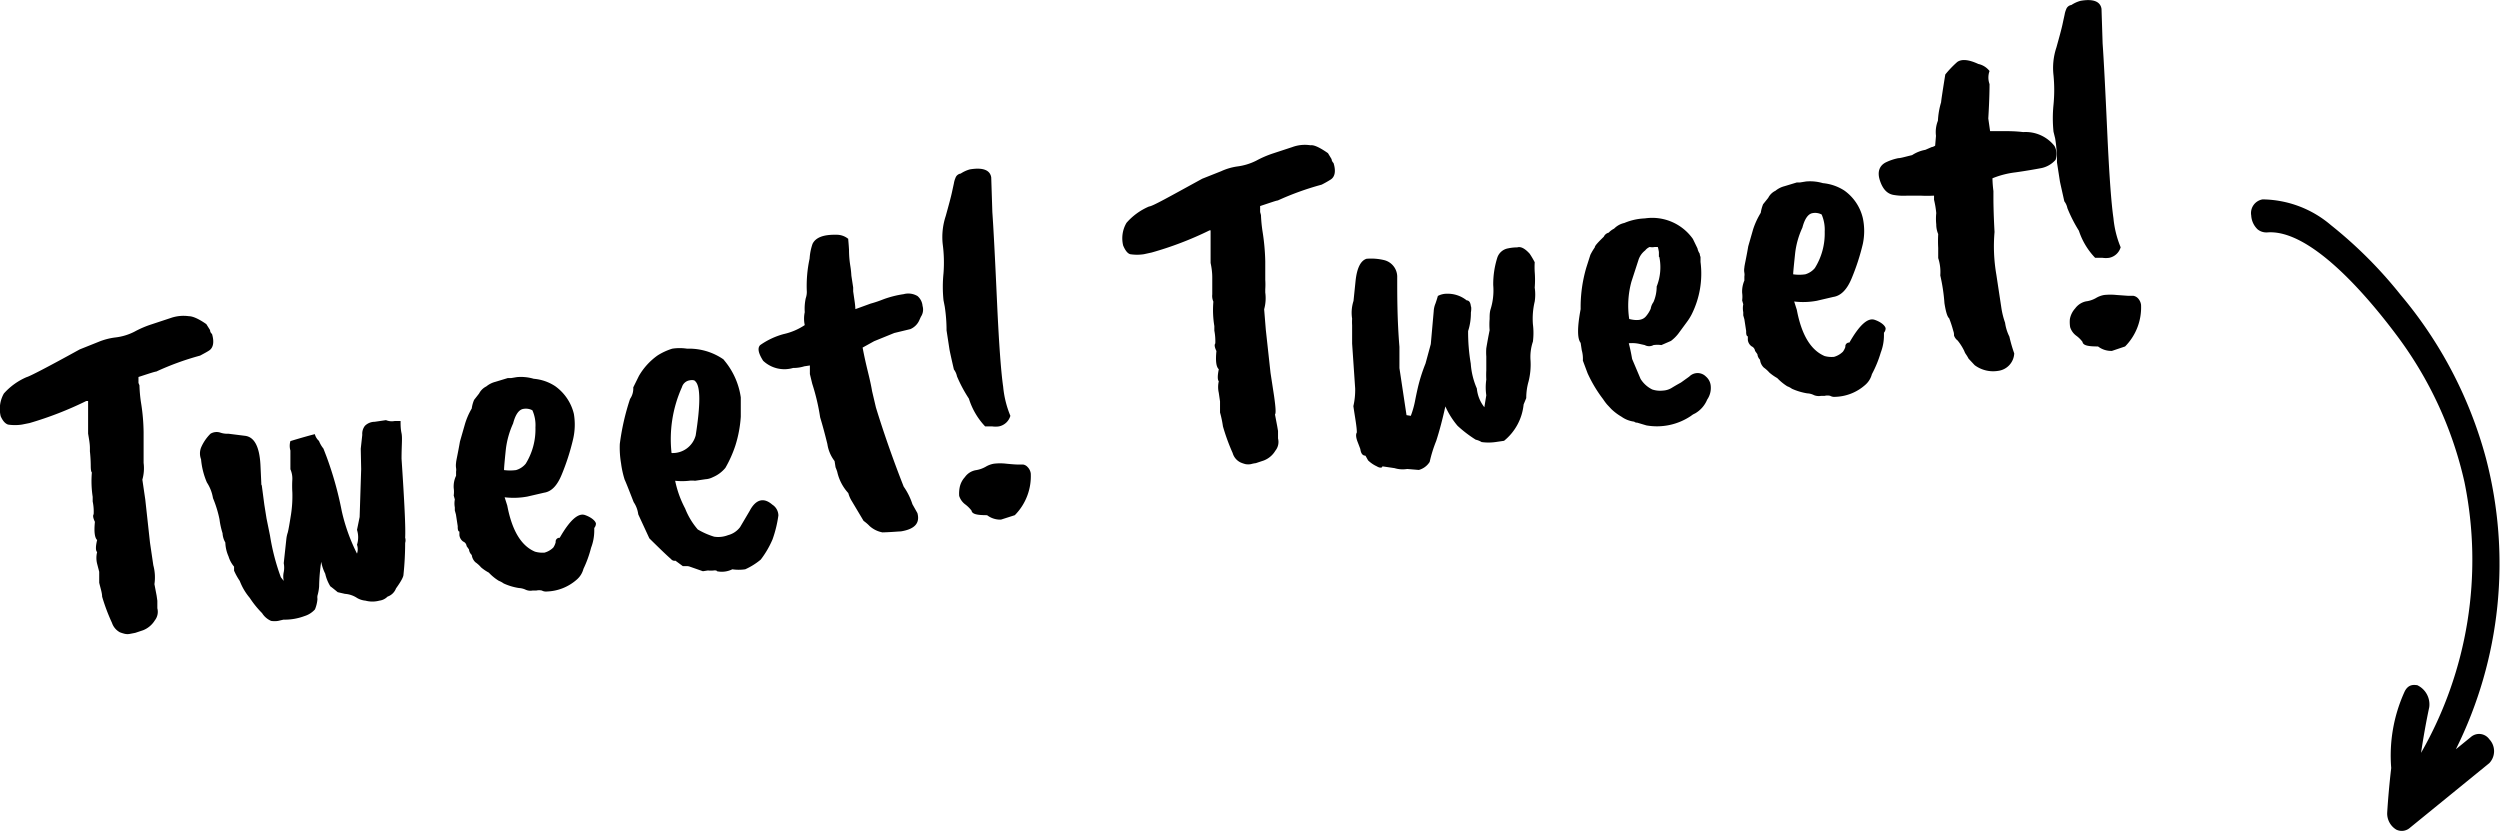 <svg data-name="Layer 1" xmlns="http://www.w3.org/2000/svg" viewBox="0 0 180.18 59.87"><path d="M10.05 27.77a10.24 10.24 0 00.11 1.23 14.23 14.23 0 01.19 2.14v2.22a3 3 0 01-.09 1.21l.21 1.43.34 3.11.24 1.63a3.32 3.32 0 01.08 1.36l.16.84.05.36v.54a1 1 0 01-.18.87 1.76 1.76 0 01-.84.71l-.57.19-.36.07a.91.91 0 01-.4 0 2.79 2.79 0 01-.35-.11 1.21 1.21 0 01-.57-.68A13.78 13.78 0 017.36 43c0-.26-.11-.58-.21-1v-.79L7 40.63a1.73 1.73 0 010-.84q-.17-.16 0-.87c-.18-.17-.23-.61-.16-1.31-.13-.27-.16-.45-.09-.55a3.55 3.55 0 00-.07-.92v-.33a7.57 7.57 0 01-.06-1.76c-.06-.06-.08-.23-.08-.52a10.17 10.17 0 00-.06-1v-.23c0-.33-.07-.68-.13-1.05v-.3-.79-1.26h-.13a25.4 25.4 0 01-4.09 1.59l-.55.11a3.31 3.31 0 01-1 0c-.23-.08-.39-.29-.53-.6a2.25 2.25 0 01.23-1.64 4.65 4.65 0 011.64-1.18c.21-.05 1.49-.71 3.83-2l1.35-.54a4.68 4.68 0 011.22-.32 4 4 0 001.38-.42 7.1 7.1 0 011.21-.52l1.39-.46a2.82 2.82 0 011.32-.13c.24 0 .65.15 1.25.57l.27.43a.36.36 0 00.14.28c.17.57.1 1-.22 1.2-.12.08-.34.2-.64.36a20 20 0 00-3.16 1.15c-.09 0-.51.14-1.28.39v.43zM18.87 35l.18 1.37.16 1 .25 1.23a15.82 15.82 0 00.78 3l.21.27a1.5 1.5 0 010-.64 1.69 1.69 0 000-.64l.19-1.76a2.19 2.19 0 01.1-.45c.06-.23.13-.65.23-1.28a8.7 8.7 0 00.1-1.61 7.73 7.73 0 010-.95 1.7 1.7 0 00-.14-.72v-1.35a1.21 1.21 0 010-.68c.89-.27 1.48-.43 1.76-.5a1 1 0 00.3.49 2.06 2.06 0 00.32.55l.22.57a25.06 25.06 0 011.1 3.93 13.19 13.19 0 001.1 3.07 1 1 0 000-.64 1.76 1.76 0 000-1.07l.19-.93.11-3.45-.03-1.47.11-1a.94.94 0 01.19-.65 1 1 0 01.7-.29l.82-.12a1.09 1.09 0 00.64.06h.41c0 .27 0 .56.07.89s0 .87 0 1.83c.21 3.15.3 5 .26 5.69a.66.66 0 010 .38 22.08 22.08 0 01-.12 2.28q0 .25-.54 1a1 1 0 01-.61.59 1 1 0 01-.59.29 1.94 1.94 0 01-1 0 1.46 1.46 0 01-.6-.19 1.81 1.81 0 00-.88-.3l-.52-.12c-.3-.25-.48-.39-.53-.42a2.93 2.93 0 01-.37-.91 3.22 3.22 0 01-.29-.86 13.07 13.07 0 00-.15 1.78 3.31 3.31 0 01-.12.66.78.78 0 000 .24 2.45 2.45 0 01-.18.75 1.66 1.66 0 01-.75.48 4.08 4.08 0 01-1.52.26l-.39.09a1.65 1.65 0 01-.5 0 1.44 1.44 0 01-.65-.56 6.88 6.88 0 01-.89-1.1 4.19 4.19 0 01-.72-1.22 4.6 4.6 0 01-.41-.74v-.29a2.06 2.06 0 01-.4-.74 2.67 2.67 0 01-.23-1 1.48 1.48 0 01-.2-.67 5.55 5.55 0 01-.22-1 8.18 8.18 0 00-.47-1.53 2.94 2.94 0 00-.44-1.13 5.42 5.42 0 01-.42-1.67 1.17 1.17 0 010-.84 3.16 3.16 0 01.68-1 .86.86 0 01.68-.09 1.58 1.58 0 00.62.09l1.19.15q1 .12 1.11 2.07l.06 1.29a.7.7 0 010 .13zM39.21 35.51l-1.21.28a5.43 5.43 0 01-1.63.05l.19.6c.34 1.79 1 2.9 2 3.32a2 2 0 00.68.07 1.45 1.45 0 00.64-.37 1.18 1.18 0 00.17-.39.27.27 0 01.29-.31c.72-1.26 1.33-1.81 1.82-1.64s.76.44.79.61a.49.49 0 01-.12.32v.19a3.45 3.45 0 01-.23 1.24 8.15 8.15 0 01-.55 1.52 1.52 1.52 0 01-.49.78 3.42 3.42 0 01-2.13.85.64.64 0 01-.38-.07.9.9 0 00-.39 0h-.27a.84.84 0 01-.51-.06 1.31 1.31 0 00-.48-.12 4.15 4.15 0 01-1.1-.33 1.56 1.56 0 00-.35-.19 3.47 3.47 0 01-.72-.59 3.1 3.1 0 01-.56-.38 2.12 2.12 0 00-.41-.37A.88.88 0 0134 40a.64.64 0 01-.2-.4l-.17-.24a.4.4 0 00-.25-.33.66.66 0 01-.27-.46v-.26c-.09 0-.13-.16-.12-.38l-.13-.85-.08-.29v-.22a1.52 1.52 0 010-.57l-.08-.29a1.83 1.83 0 000-.53 1.79 1.79 0 01.17-.89v-.3a.79.79 0 000-.26 1.23 1.23 0 010-.37c0-.14.13-.66.28-1.54l.35-1.22a5 5 0 01.5-1.16 2.33 2.33 0 01.17-.62l.36-.46a1.17 1.17 0 01.52-.51 1.69 1.69 0 01.65-.33l.89-.27h.24l.42-.07a3.26 3.26 0 011.22.12 3.3 3.3 0 011.54.53 3.44 3.44 0 011.35 2 4.64 4.64 0 01-.06 1.84 16.41 16.41 0 01-.81 2.52c-.33.81-.74 1.24-1.28 1.32zm-.62-4.71a2.63 2.63 0 00-.22-1.23 1 1 0 00-.65-.1c-.32.05-.57.4-.74 1.05a6.29 6.29 0 00-.52 1.84c-.1.94-.14 1.45-.13 1.52a3.33 3.33 0 00.86 0 1.41 1.41 0 00.7-.46 4.72 4.72 0 00.7-2.62zM49.54 40.8h-.33l-.53-.39a.32.32 0 01-.32-.12c-.28-.24-.8-.74-1.56-1.49l-.8-1.73a2 2 0 00-.33-.88c-.37-.95-.58-1.48-.65-1.62a6.93 6.93 0 01-.26-1.18 6.83 6.83 0 01-.09-1.39 17.2 17.2 0 01.74-3.25 1.31 1.31 0 00.23-.83l.41-.83a4.69 4.69 0 011.34-1.47 4.4 4.4 0 011.06-.49 3.52 3.52 0 011.07 0 4.36 4.36 0 012.62.77l.12.15a5.31 5.31 0 011.13 2.59v1.39a8.72 8.72 0 01-.39 2.08 8.56 8.56 0 01-.72 1.61 2.34 2.34 0 01-.9.67 1.36 1.36 0 01-.54.15l-.75.11a1.62 1.62 0 00-.43 0 4.66 4.66 0 01-1 0 7.45 7.45 0 00.72 2 5.24 5.24 0 00.91 1.51 5.43 5.43 0 001.18.52 1.94 1.94 0 001-.11 1.57 1.57 0 00.87-.58l.69-1.17c.43-.82 1-1 1.63-.45a.94.94 0 01.44.78 8.63 8.63 0 01-.42 1.72 6.76 6.76 0 01-.85 1.46 4.83 4.83 0 01-1.12.7 3.13 3.13 0 01-.93 0 1.7 1.7 0 01-1.11.14c0-.05-.07-.06-.19-.06a1.81 1.81 0 01-.49 0h.06l-.39.06-1-.35zm.58-13.31c-.06-.1-.22-.12-.46-.07a.69.69 0 00-.51.48 9.12 9.12 0 00-.75 4.75 1.71 1.71 0 001.74-1.27c.35-2.23.35-3.53-.02-3.89zM61.19 18c0 .55.06.95.1 1.2a6.38 6.38 0 01.07.67l.13.85V21l.1.69a5.61 5.61 0 01.06.59l1.1-.4a8.23 8.23 0 00.92-.31 7.27 7.27 0 011.46-.37 1.29 1.29 0 011 .14 1.05 1.05 0 01.36.71.92.92 0 01-.12.78l-.1.22a1.24 1.24 0 01-.66.67l-1.16.28-1.45.59-.83.46c.1.54.23 1.13.39 1.78s.25 1.09.29 1.35l.28 1.19q.86 2.8 2 5.7a4.74 4.74 0 01.63 1.27l.36.64c.2.73-.2 1.16-1.2 1.32-.17 0-.61.05-1.32.07a1.91 1.91 0 01-.93-.46s-.15-.17-.43-.37l-.84-1.41a2.15 2.15 0 01-.26-.59 3.34 3.34 0 01-.8-1.54 3.34 3.34 0 00-.12-.32l-.07-.45a2.65 2.65 0 01-.52-1.23c-.17-.69-.34-1.33-.52-1.92a15.27 15.27 0 00-.57-2.42l-.17-.7v-.29-.33l-.4.06a2.64 2.64 0 01-.81.12A2.23 2.23 0 0155 26c-.35-.55-.42-.92-.21-1.13a5.41 5.41 0 011.68-.79 4.47 4.47 0 001.53-.65 2.19 2.19 0 010-.93 3.64 3.64 0 01.07-1 1.44 1.44 0 00.08-.46 9.27 9.27 0 01.2-2.4 4 4 0 01.21-1.06c.22-.46.78-.68 1.7-.66a1.31 1.31 0 01.88.3c-.02-.02.02.24.05.78zM71.44 12.79l.08 2.49q.12 1.68.33 6.31t.45 6.28a7.21 7.21 0 00.52 2.1 1.08 1.08 0 01-.82.76 1.7 1.7 0 01-.5 0H71a5.13 5.13 0 01-1.17-2 10 10 0 01-.86-1.61 1.18 1.18 0 00-.22-.49c-.21-.9-.31-1.38-.32-1.45l-.21-1.37a11.32 11.32 0 00-.13-1.71l-.09-.46a9.66 9.66 0 010-1.94 10.12 10.12 0 00-.06-2.13 4.84 4.84 0 01.22-2c.22-.79.37-1.35.44-1.67l.15-.69a1.66 1.66 0 01.11-.38.47.47 0 01.38-.32 2.32 2.32 0 01.65-.3c.94-.16 1.47.04 1.55.58zm-2.28 22.37a1.53 1.53 0 01.38-.77 1.22 1.22 0 01.77-.5 2.09 2.09 0 00.73-.25 1.72 1.72 0 01.59-.22 3.86 3.86 0 01.9 0q.61.06.84.06h.37a.55.55 0 01.32.18.81.81 0 01.23.47 4 4 0 01-1.15 3l-1 .32a1.56 1.56 0 01-1-.32c-.71 0-1.08-.07-1.12-.33a2.41 2.41 0 00-.43-.43 1.22 1.22 0 01-.46-.63 2.36 2.36 0 01.03-.58zM90.88 15.5a10.49 10.49 0 00.12 1.22 15.67 15.67 0 01.19 2.13v1.31a5.3 5.3 0 010 .69v.23a3 3 0 01-.08 1.21l.12 1.48.34 3.11.25 1.63c.12.83.15 1.28.07 1.36l.16.84.06.35v.54a1 1 0 01-.19.88 1.67 1.67 0 01-.84.71l-.57.19a2.36 2.36 0 00-.35.07 1.09 1.09 0 01-.4 0 2.42 2.42 0 01-.35-.12 1.08 1.08 0 01-.57-.68 14.72 14.72 0 01-.7-1.92 7.56 7.56 0 00-.21-1v-.8l-.09-.62a1.86 1.86 0 010-.83c-.1-.12-.09-.41 0-.87-.19-.17-.24-.61-.17-1.31-.13-.27-.16-.45-.08-.55a4.07 4.07 0 00-.07-.92v-.33a7.08 7.08 0 01-.07-1.76 1 1 0 01-.08-.52V20q0-.5-.12-1.05v-.3-.79-1.26h-.07A24.56 24.56 0 0183 18.2l-.55.12a3.24 3.24 0 01-1 0c-.19-.06-.35-.27-.5-.62a2.19 2.19 0 01.24-1.64 4.48 4.48 0 011.63-1.18c.22 0 1.49-.72 3.83-2l1.36-.54a4.22 4.22 0 011.14-.34 4.23 4.23 0 001.39-.42 7.35 7.35 0 011.2-.52l1.4-.46a2.62 2.62 0 011.31-.13q.36-.06 1.26.57l.26.43a.44.44 0 00.14.28c.18.57.11 1-.22 1.2a7.34 7.34 0 01-.64.36 20.61 20.61 0 00-3.16 1.14c-.09 0-.51.15-1.27.4v.43zM103.12 24.8l.21-2.36a1.68 1.68 0 01.13-.57c.1-.29.15-.47.17-.54a1.36 1.36 0 01.64-.16 2.19 2.19 0 011.44.48c.18 0 .28.17.3.45 0-.07.06.07 0 .43a4.2 4.2 0 01-.2 1.33 13.47 13.47 0 00.19 2.34 5.39 5.39 0 00.44 1.8 2.55 2.55 0 00.54 1.35l.14-.86a3.94 3.94 0 010-1.13 6.35 6.35 0 010-.67v-1a4.18 4.18 0 010-.59c.08-.48.16-.91.24-1.3a5 5 0 010-.81c0-.22 0-.45.06-.67a4.55 4.55 0 00.2-1.77 6.35 6.35 0 01.3-2 1 1 0 01.77-.65 3.18 3.18 0 01.66-.07c.25-.08.55.07.9.46a6.48 6.48 0 01.36.61 5.74 5.74 0 000 .7 7.1 7.1 0 010 1.13 3.4 3.4 0 010 1 5.33 5.33 0 00-.13 1.64 5 5 0 010 1.25 3.44 3.44 0 00-.17 1.38 5 5 0 01-.14 1.48 4.33 4.33 0 00-.17 1.21l-.19.46a3.86 3.86 0 01-1.41 2.62l-.62.09a3.58 3.58 0 01-1 0 1.33 1.33 0 00-.42-.17 8.83 8.83 0 01-1.31-1 5.79 5.79 0 01-.88-1.4q-.31 1.41-.66 2.49a9.42 9.42 0 00-.47 1.51 1.34 1.34 0 01-.78.58l-.84-.07a2 2 0 01-.91-.06l-.88-.13c0 .12-.19.13-.4 0a2.28 2.28 0 01-.63-.43l-.19-.34c-.19 0-.32-.13-.37-.48 0 0-.07-.19-.19-.5s-.15-.55-.06-.69c0-.4-.12-1-.25-1.9a5.14 5.14 0 00.13-1.27l-.22-3.24v-1.32c0 .11 0 .09 0 0a3.71 3.71 0 010-.47 2.77 2.77 0 01.1-1.28l.15-1.46c.1-.92.37-1.45.79-1.58a4 4 0 011.28.1 1.24 1.24 0 01.93 1.25c0 1.38 0 3.06.16 5v1.53l.51 3.39.31.05a6.49 6.49 0 00.29-1c.06-.31.13-.65.21-1a12 12 0 01.56-1.77zM122.56 18.52v.36a6.55 6.55 0 01-.63 3.76 3.9 3.9 0 01-.37.59l-.61.83a2.81 2.81 0 01-.52.51l-.69.3a2.11 2.11 0 00-.57 0 .65.65 0 01-.63 0l-.36-.08a2.46 2.46 0 00-.79-.05c.09.34.17.72.24 1.13l.61 1.44a2.07 2.07 0 00.84.76 1.8 1.8 0 00.77.08 1.34 1.34 0 00.61-.18c.13-.08.36-.22.69-.4l.6-.43a.84.84 0 011.2 0 1 1 0 01.35.73 1.47 1.47 0 01-.26.93 2.05 2.05 0 01-.88 1 1.15 1.15 0 00-.28.17 4.39 4.39 0 01-3.22.69l-.67-.2a.28.28 0 01-.21-.07 2 2 0 01-.92-.36 3.76 3.76 0 01-.73-.55l-.3-.32a3.83 3.83 0 01-.29-.39 9.62 9.62 0 01-1.12-1.87l-.34-.91a2.25 2.25 0 00-.08-.75l-.08-.53q-.37-.46 0-2.43a10.17 10.17 0 01.41-3l.29-.91a4 4 0 01.32-.54c0-.12.24-.37.65-.77a.52.52 0 01.35-.29 1.31 1.31 0 01.39-.29 1.48 1.48 0 01.74-.41 4.22 4.22 0 011.48-.33 3.59 3.59 0 013.46 1.48l.33.68a1.07 1.07 0 00.16.38.8.8 0 00.06.24zm-3 0v-.36q-.06-.36-.09-.36h-.21a.83.83 0 01-.36 0 .8.8 0 00-.33.25 1.41 1.41 0 00-.49.71l-.5 1.54a6.56 6.56 0 00-.16 2.69c.6.15 1 .08 1.23-.22a2.14 2.14 0 00.32-.52 1.1 1.1 0 01.2-.48 2.82 2.82 0 00.23-1.12 3.75 3.75 0 00.19-2.14zM132.13 21.4l-1.2.28a5.36 5.36 0 01-1.62.05l.19.6c.34 1.8 1 2.9 2 3.33a1.91 1.91 0 00.68.06 1.5 1.5 0 00.64-.37A1.18 1.18 0 00133 25a.27.27 0 01.29-.31c.72-1.26 1.32-1.81 1.82-1.64s.76.44.79.61a.48.48 0 01-.12.32v.2a3.44 3.44 0 01-.23 1.23 8.26 8.26 0 01-.64 1.56 1.52 1.52 0 01-.49.78 3.39 3.39 0 01-2.13.85.62.62 0 01-.38-.07.8.8 0 00-.4 0h-.26a.93.93 0 01-.51-.05 1.19 1.19 0 00-.49-.13 4.45 4.45 0 01-1.1-.33 1.42 1.42 0 00-.34-.18 3.89 3.89 0 01-.72-.59 3.51 3.51 0 01-.56-.39 2.45 2.45 0 00-.41-.37.9.9 0 01-.27-.56.66.66 0 01-.19-.4l-.17-.24a.42.42 0 00-.25-.33.66.66 0 01-.27-.46v-.26c-.09 0-.13-.16-.12-.38l-.13-.85-.08-.28v-.23a1.49 1.49 0 010-.57l-.08-.28a2 2 0 000-.54 2 2 0 01.16-.89v-.29a.85.85 0 000-.27 1 1 0 010-.37c0-.14.13-.65.28-1.54l.35-1.22a5.52 5.52 0 01.55-1.19 2.81 2.81 0 01.17-.62l.37-.46a1.12 1.12 0 01.52-.51 1.69 1.69 0 01.65-.33l.89-.27h.23l.43-.07a3.26 3.26 0 011.22.12 3.42 3.42 0 011.54.53 3.38 3.38 0 011.34 2 4.47 4.47 0 010 1.84 16 16 0 01-.82 2.52q-.5 1.19-1.31 1.31zm-.62-4.7a2.78 2.78 0 00-.22-1.24 1 1 0 00-.65-.1c-.32.05-.57.4-.74 1.05a6 6 0 00-.52 1.84c-.1.95-.15 1.45-.14 1.52a3 3 0 00.87 0 1.4 1.4 0 00.69-.45 4.69 4.69 0 00.71-2.62zM139.39 14.4v-.3a9.67 9.67 0 01-1 0h-.91a4.3 4.3 0 01-1-.05c-.48-.08-.8-.44-1-1.07s0-1.06.44-1.28a3.74 3.74 0 01.89-.3c.17 0 .49-.1 1-.22a2.57 2.57 0 01.95-.38l.46-.2s.09 0 .25-.1l.06-.71a2.21 2.21 0 01.14-1.09 5.5 5.5 0 01.23-1.33q0-.13.3-2a7.39 7.39 0 01.86-.9c.32-.23.83-.18 1.52.14a1.39 1.39 0 01.81.51 1.38 1.38 0 000 .94c0 .15 0 1-.09 2.48l.13.91h.89c.41 0 .91 0 1.5.07a2.65 2.65 0 012.25 1 1.24 1.24 0 01.08 1 1.87 1.87 0 01-1 .59c-.47.09-1.1.2-1.87.31a6.41 6.41 0 00-1.68.43 8.49 8.49 0 00.07.92v.49c0 .15 0 1 .08 2.46a12 12 0 00.13 3.07l.36 2.38a5.79 5.79 0 00.27 1.09 3.19 3.19 0 00.31 1 10.54 10.54 0 00.35 1.21 1.33 1.33 0 01-1.17 1.26 2.23 2.23 0 01-1.68-.41l-.44-.47a2.7 2.7 0 00-.2-.33.9.9 0 01-.11-.22 3.91 3.91 0 00-.48-.76.74.74 0 01-.26-.36c0-.09 0-.19-.05-.32a8.33 8.33 0 00-.3-.92c-.13-.1-.24-.46-.34-1.09a13 13 0 00-.3-2 3.21 3.21 0 00-.15-1.25v-.73a9.44 9.44 0 010-1 1.77 1.77 0 01-.14-.7 3.85 3.85 0 010-.81 6.69 6.69 0 00-.16-.96z"/><path d="M151.46.64l.08 2.49q.12 1.68.33 6.31t.45 6.28a7.21 7.21 0 00.52 2.1 1.08 1.08 0 01-.82.76 1.7 1.7 0 01-.5 0H151a5.11 5.11 0 01-1.17-1.95A10.39 10.39 0 01149 15a1.18 1.18 0 00-.22-.49c-.2-.9-.31-1.38-.32-1.45l-.21-1.36a10.19 10.19 0 00-.13-1.72l-.12-.49a9.66 9.66 0 010-1.94 11 11 0 000-2.13 4.65 4.65 0 01.21-2c.22-.79.37-1.34.44-1.67s.12-.55.15-.69a1.66 1.66 0 01.11-.38.47.47 0 01.38-.32 2.22 2.22 0 01.66-.3c.9-.16 1.43.04 1.51.58zM149.18 23a1.56 1.56 0 01.38-.77 1.31 1.31 0 01.78-.51 1.91 1.91 0 00.72-.24 1.72 1.72 0 01.59-.22 4.53 4.53 0 01.9 0l.84.06h.37a.61.61 0 01.33.18.86.86 0 01.22.47 4 4 0 01-1.15 3l-.95.32a1.56 1.56 0 01-1-.32c-.71 0-1.08-.07-1.12-.33a2.08 2.08 0 00-.43-.43 1.22 1.22 0 01-.46-.63 2.35 2.35 0 01-.02-.58zM162.25 15.53a1.49 1.49 0 00.46 1 1 1 0 00.7.22c3.11-.24 7.19 4.56 9.35 7.45a27.71 27.71 0 014.86 10.55 28 28 0 01-3.13 19.51c.17-1.13.36-2.21.59-3.29a1.53 1.53 0 00-.87-1.59c-.14 0-.64-.15-.93.52a11.1 11.1 0 00-.94 5.45 58.84 58.84 0 00-.29 3.22 1.36 1.36 0 00.65 1.22.89.89 0 001-.14l5.71-4.65a1.25 1.25 0 000-1.72.9.9 0 00-1.33-.16L177 54a30 30 0 002.16-21A30.59 30.59 0 00173 21.23a31.44 31.44 0 00-5-5 7.72 7.72 0 00-4.93-1.86 1 1 0 00-.82 1.16z"/></svg>